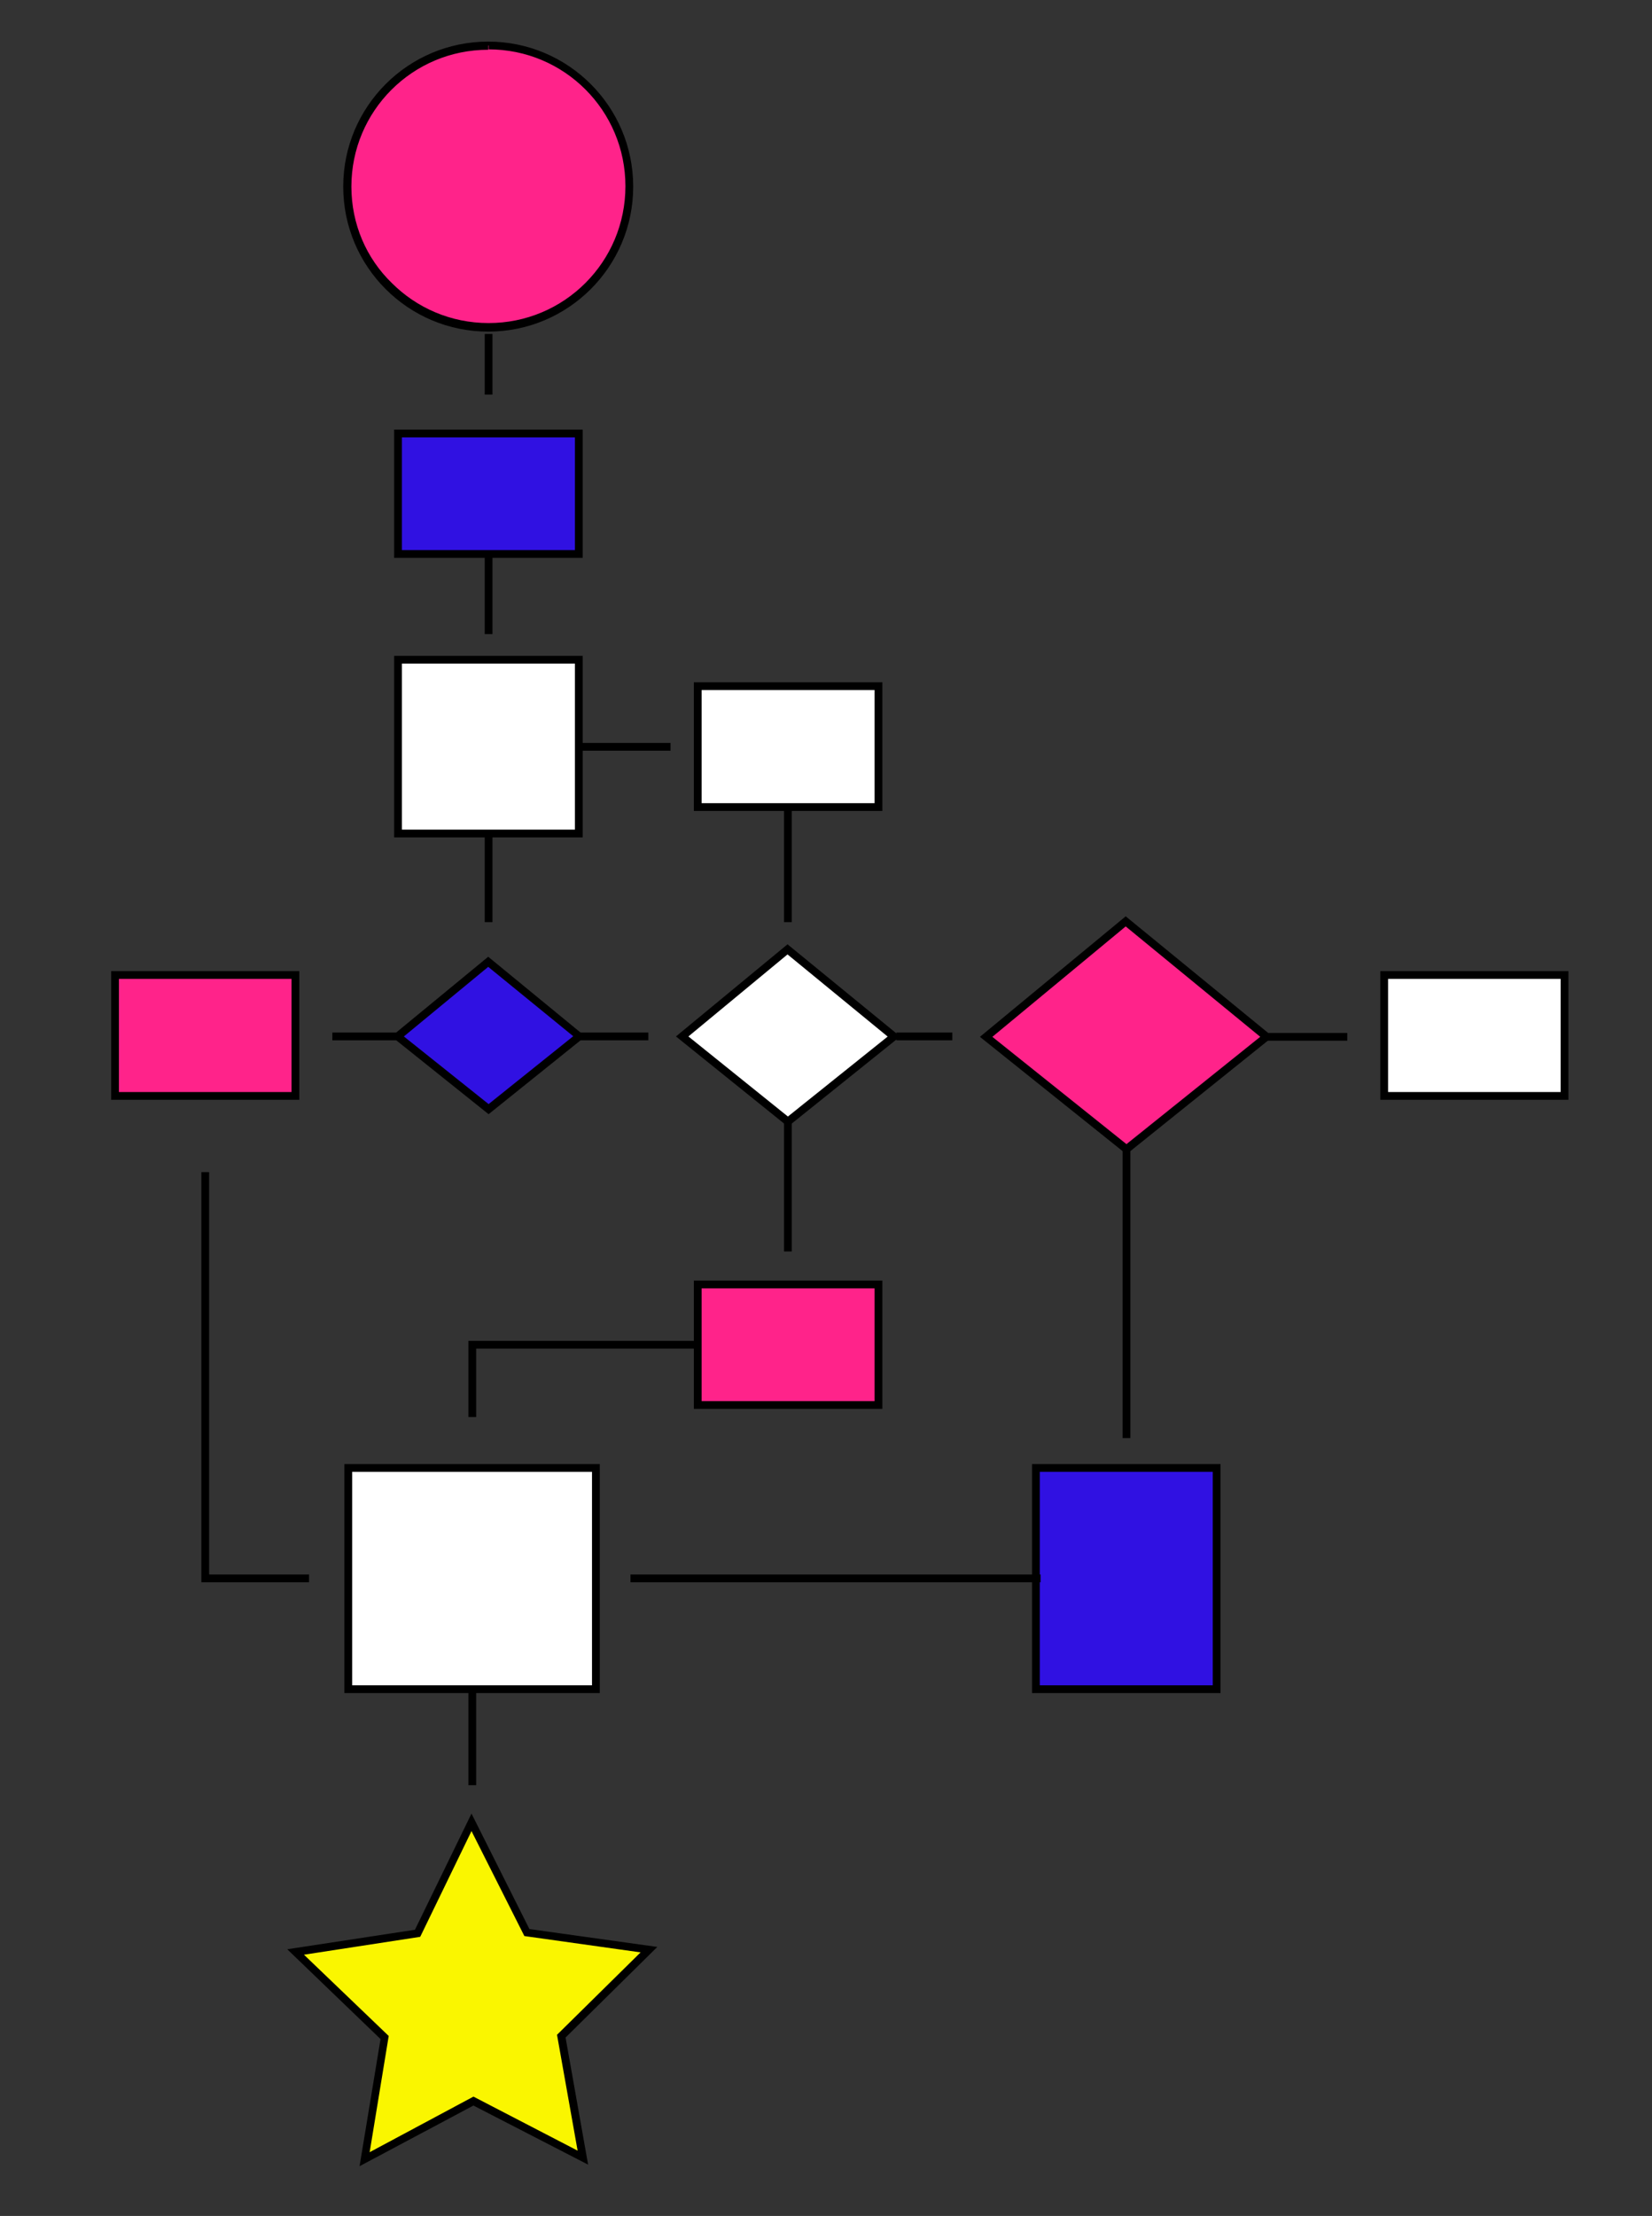 <?xml version="1.0" encoding="utf-8"?>
<!-- Generator: Adobe Illustrator 25.0.1, SVG Export Plug-In . SVG Version: 6.00 Build 0)  -->
<svg version="1.1" id="Layer_1" xmlns="http://www.w3.org/2000/svg" xmlns:xlink="http://www.w3.org/1999/xlink" x="0px" y="0px"
	 viewBox="0 0 425 570" style="enable-background:new 0 0 425 570;" xml:space="preserve">
<rect x="0" y="0" width="425" height="570" fill="#333333" stroke="none"/>
<style type="text/css">
	.st0{display:none;}
	.st1{fill:#3011E2;}
	.st2{fill:#FF238A;}
	.st3{fill:#FFFFFF;}
	.st4{fill:#FAF600;}
</style>
<g id="Layer_2_1_" class="st0">
</g>
<g>
	<rect x="102.4" y="111.5" class="st1" width="46.5" height="31.1"/>
	<polygon points="148.9,142.5 148.9,141.5 103.4,141.5 103.4,112.5 147.9,112.5 147.9,142.5 148.9,142.5 148.9,141.5 148.9,142.5 
		149.9,142.5 149.9,110.5 101.4,110.5 101.4,143.5 149.9,143.5 149.9,142.5 	"/>
	<rect x="29.6" y="250.8" class="st2" width="46.5" height="31.1"/>
	<polygon points="76,281.9 76,280.9 30.6,280.9 30.6,251.8 75,251.8 75,281.9 76,281.9 76,280.9 76,281.9 77,281.9 77,249.8 
		28.6,249.8 28.6,282.9 77,282.9 77,281.9 	"/>
	<rect x="179.5" y="330.4" class="st2" width="46.5" height="31.1"/>
	<polygon points="226,361.4 226,360.4 180.5,360.4 180.5,331.4 225,331.4 225,361.4 226,361.4 226,360.4 226,361.4 227,361.4 
		227,329.4 178.5,329.4 178.5,362.4 227,362.4 227,361.4 	"/>
	<rect x="356.1" y="250.8" class="st3" width="46.5" height="31.1"/>
	<polygon points="402.5,281.9 402.5,280.9 357.1,280.9 357.1,251.8 401.5,251.8 401.5,281.9 402.5,281.9 402.5,280.9 402.5,281.9 
		403.5,281.9 403.5,249.8 355.1,249.8 355.1,282.9 403.5,282.9 403.5,281.9 	"/>
	<rect x="102.4" y="169.7" class="st3" width="46.5" height="44.7"/>
	<polygon points="148.9,214.4 148.9,213.4 103.4,213.4 103.4,170.7 147.9,170.7 147.9,214.4 148.9,214.4 148.9,213.4 148.9,214.4 
		149.9,214.4 149.9,168.7 101.4,168.7 101.4,215.4 149.9,215.4 149.9,214.4 	"/>
	<rect x="266.5" y="377.6" class="st1" width="46.5" height="56.9"/>
	<polygon points="313,434.5 313,433.5 267.5,433.5 267.5,378.6 312,378.6 312,434.5 313,434.5 313,433.5 313,434.5 314,434.5 
		314,376.6 265.5,376.6 265.5,435.5 314,435.5 314,434.5 	"/>
	<rect x="89.6" y="377.6" class="st3" width="63.7" height="56.9"/>
	<polygon points="153.3,434.5 153.3,433.5 90.6,433.5 90.6,378.6 152.3,378.6 152.3,434.5 153.3,434.5 153.3,433.5 153.3,434.5 
		154.3,434.5 154.3,376.6 88.6,376.6 88.6,435.5 154.3,435.5 154.3,434.5 	"/>
	<rect x="179.5" y="176.5" class="st3" width="46.5" height="31.1"/>
	<polygon points="226,207.6 226,206.6 180.5,206.6 180.5,177.5 225,177.5 225,207.6 226,207.6 226,206.6 226,207.6 227,207.6 
		227,175.5 178.5,175.5 178.5,208.6 227,208.6 227,207.6 	"/>
	<polygon class="st2" points="325.8,266.7 289.6,237 253.7,266.7 289.8,295.6 	"/>
	<polygon points="325.8,266.7 326.5,265.9 289.6,235.7 252.1,266.7 289.8,296.9 327.4,266.7 326.5,265.9 325.8,266.7 325.2,265.9 
		289.8,294.3 255.3,266.7 289.6,238.3 325.2,267.5 325.8,266.7 325.2,265.9 	"/>
	<polygon class="st3" points="230,266.6 202.6,244.2 175.5,266.6 202.7,288.5 	"/>
	<polygon points="230,266.6 230.6,265.8 202.6,242.9 173.9,266.6 202.7,289.8 231.6,266.6 230.6,265.8 230,266.6 229.4,265.8 
		202.7,287.2 177.1,266.6 202.6,245.5 229.3,267.4 230,266.6 229.4,265.8 	"/>
	<polygon class="st1" points="149,266.6 125.6,247.4 102.3,266.6 125.7,285.3 	"/>
	<polygon points="149,266.6 149.6,265.8 125.6,246.1 100.7,266.6 125.7,286.6 150.6,266.6 149.6,265.8 149,266.6 148.4,265.8 
		125.7,284 103.9,266.6 125.6,248.7 148.4,267.3 149,266.6 148.4,265.8 	"/>
	<polyline points="124.7,142.5 124.7,163.1 126.7,163.1 126.7,142.5 	"/>
	<polyline points="124.7,214.4 124.7,237.2 126.7,237.2 126.7,214.4 	"/>
	<polyline points="102.3,265.6 85.5,265.6 85.5,267.6 102.3,267.6 	"/>
	<polyline points="147.9,267.6 166.8,267.6 166.8,265.6 147.9,265.6 	"/>
	<polyline points="230.6,267.6 245,267.6 245,265.6 230.6,265.6 	"/>
	<polyline points="325.8,267.7 346.6,267.7 346.6,265.7 325.8,265.7 	"/>
	<polyline points="201.7,288.5 201.7,321.9 203.7,321.9 203.7,288.5 	"/>
	<polygon points="179.5,344.9 120.5,344.9 120.5,364.5 122.5,364.5 122.5,346.9 179.5,346.9 179.5,344.9 	"/>
	<polygon points="51.8,301.5 51.8,407 79.5,407 79.5,405 53.8,405 53.8,301.5 51.8,301.5 	"/>
	<polyline points="288.8,295.6 288.8,369.9 290.8,369.9 290.8,295.6 	"/>
	<polyline points="267.7,405 162.2,405 162.2,407 267.7,407 	"/>
	<polyline points="124.7,85.9 124.7,101.5 126.7,101.5 126.7,85.9 	"/>
	<polyline points="120.5,434.5 120.5,459.2 122.5,459.2 122.5,434.5 	"/>
	<ellipse transform="matrix(0.924 -0.383 0.383 0.924 -8.803 51.742)" class="st2" cx="125.7" cy="48" rx="36.3" ry="36.3"/>
	<path d="M125.7,11.7v1c9.7,0,18.5,3.9,24.9,10.3c6.4,6.4,10.3,15.2,10.3,24.9c0,9.7-3.9,18.5-10.3,24.9
		c-6.4,6.4-15.2,10.3-24.9,10.3c-9.7,0-18.5-3.9-24.9-10.3C94.3,66.5,90.4,57.7,90.4,48c0-9.7,3.9-18.5,10.3-24.9
		c6.4-6.4,15.2-10.3,24.9-10.3V11.7v-1c-20.6,0-37.3,16.7-37.3,37.3c0,20.6,16.7,37.3,37.3,37.3c20.6,0,37.3-16.7,37.3-37.3
		c0-20.6-16.7-37.3-37.3-37.3V11.7z"/>
	<polyline points="149,193.1 172.5,193.1 172.5,191.1 149,191.1 	"/>
	<polyline points="201.7,207.6 201.7,237.2 203.7,237.2 203.7,207.6 	"/>
	<polygon class="st4" points="107.4,497.3 76.1,502.1 99,524.1 93.8,555.4 121.8,540.5 150,555 144.4,523.8 167,501.5 135.5,497.1 
		121.3,468.8 	"/>
	<polygon points="107.4,497.3 107.3,496.3 73.9,501.4 97.9,524.5 92.5,557.2 121.8,541.6 151.3,556.8 145.5,524.1 169.1,500.8 
		136.2,496.2 121.3,466.5 106.5,496.9 107.4,497.3 107.3,496.3 107.4,497.3 108.3,497.8 121.3,471 134.9,498 164.8,502.2 
		143.3,523.4 148.6,553.2 121.8,539.3 95.1,553.6 100,523.7 78.2,502.8 108.1,498.2 108.3,497.8 	"/>
</g>
</svg>
